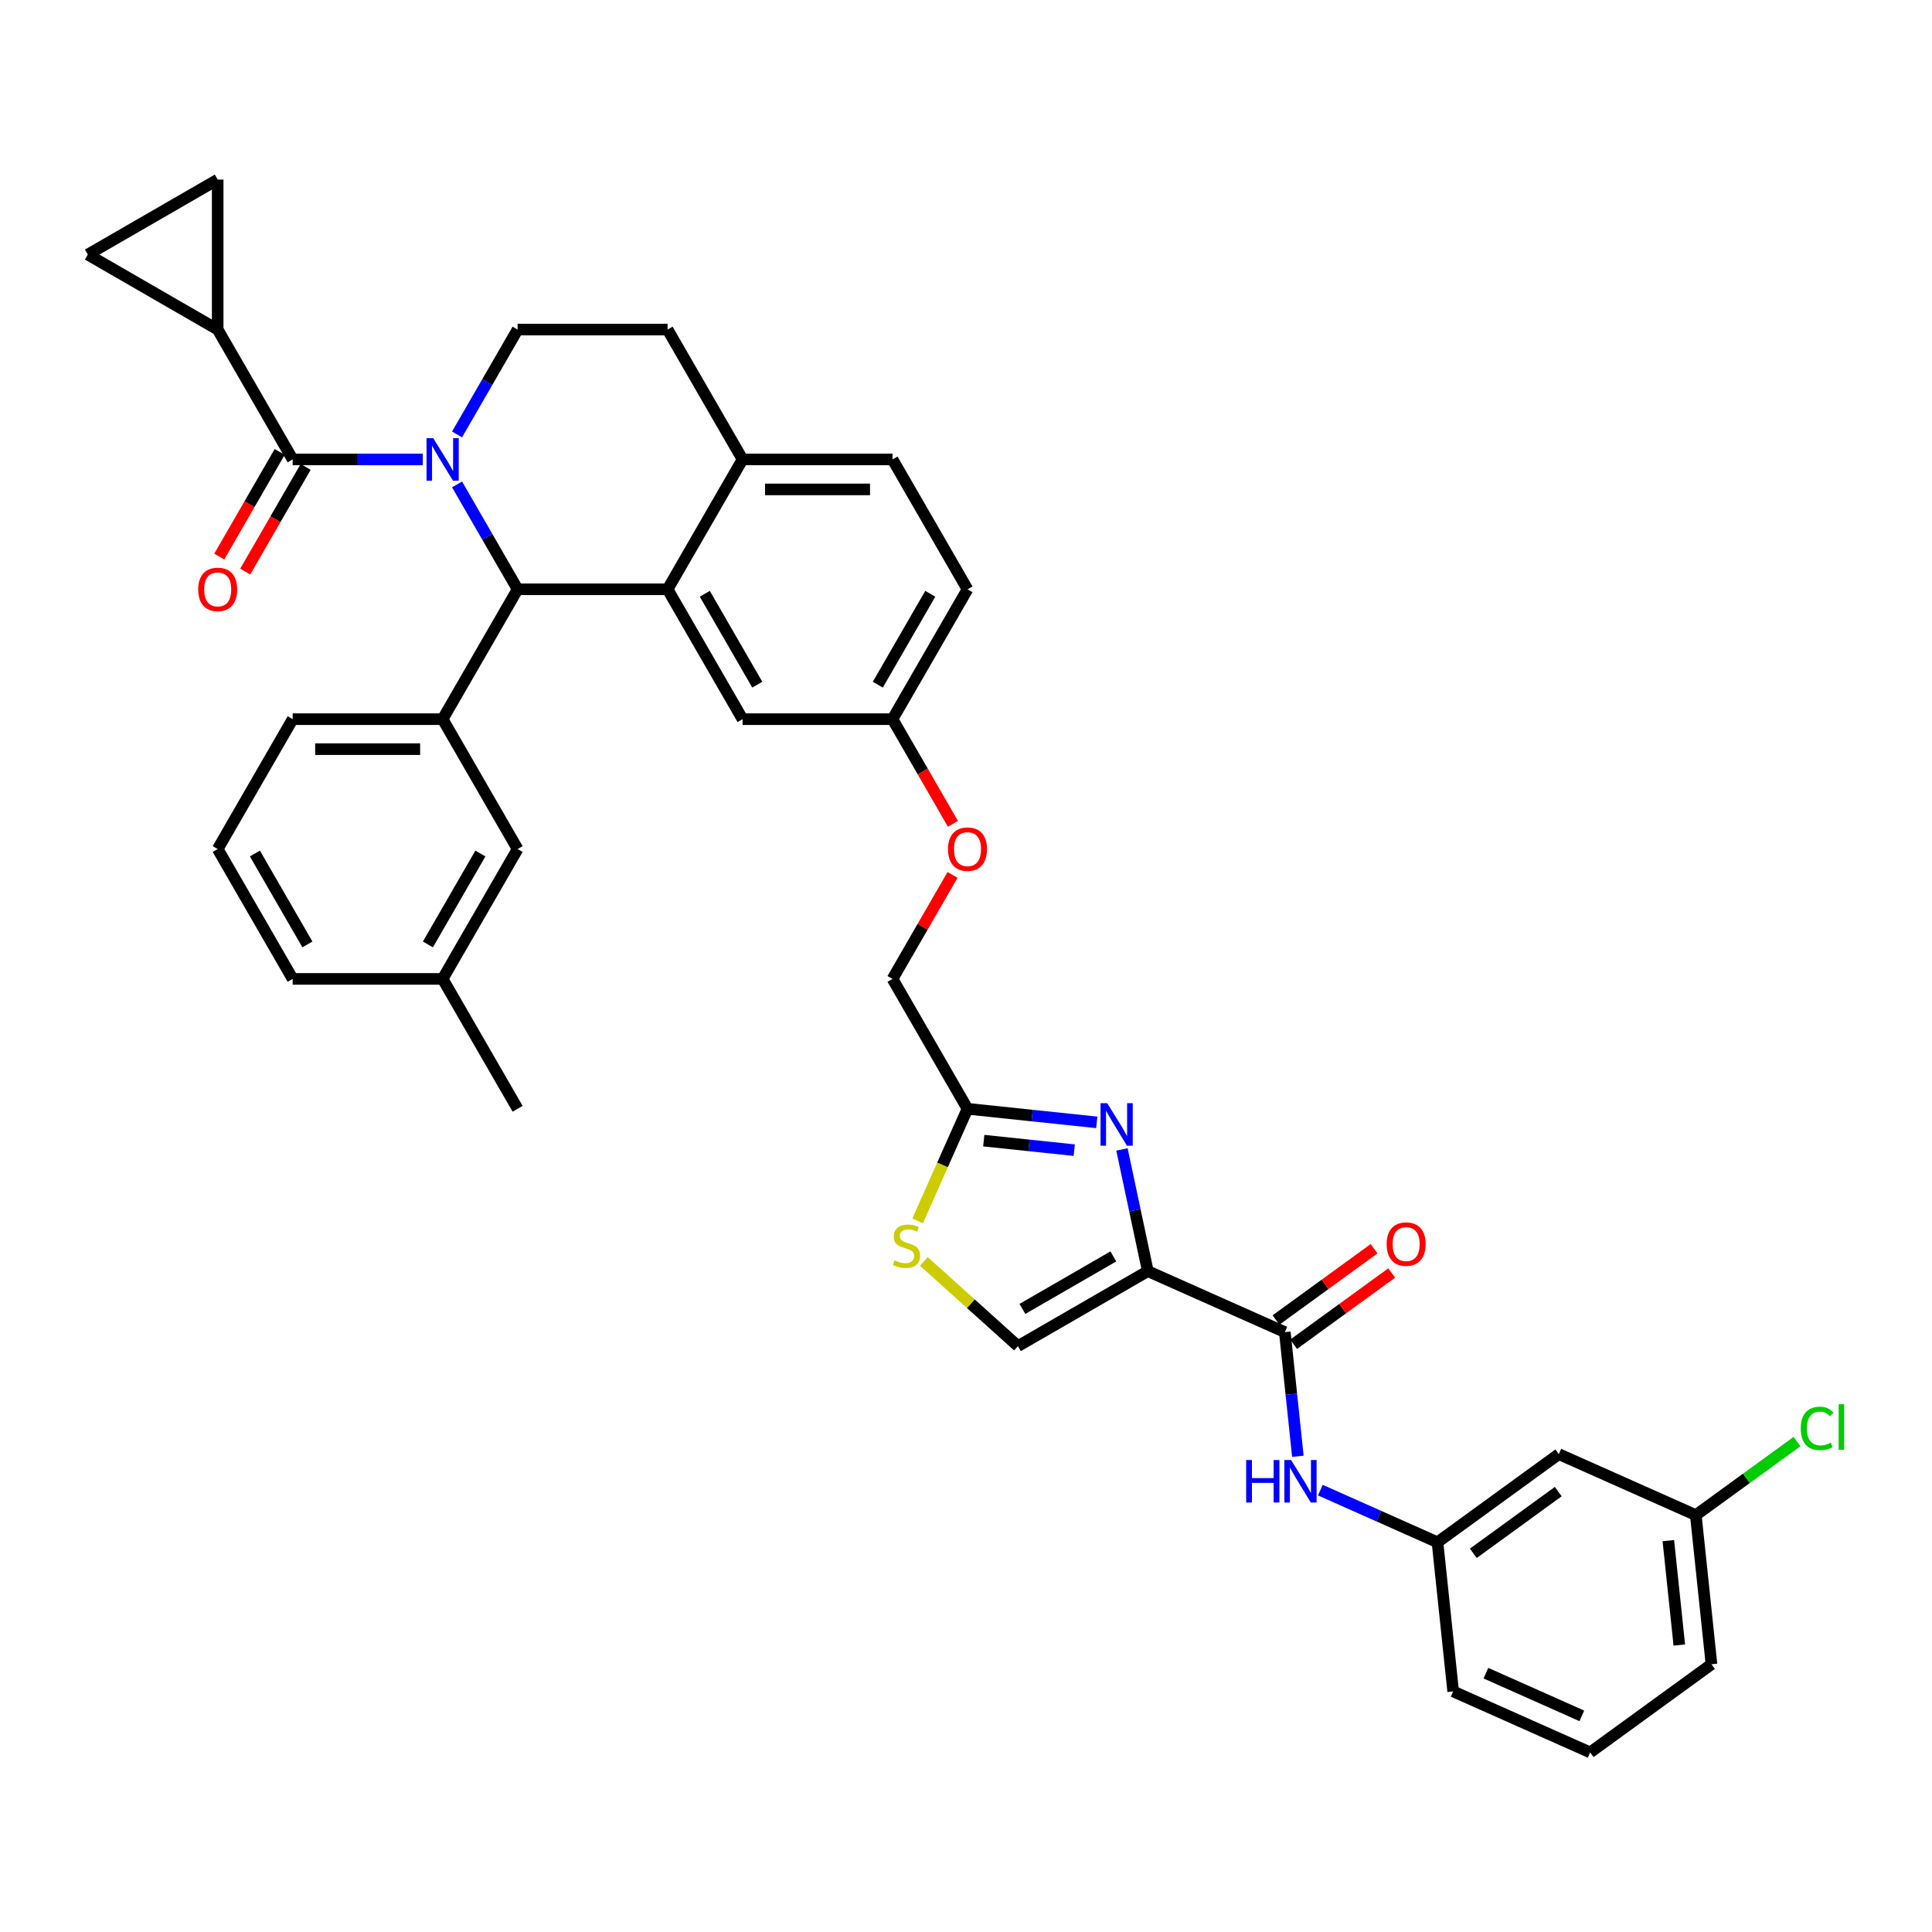 <?xml version='1.0' encoding='iso-8859-1'?>
<svg version='1.1' baseProfile='full'
              xmlns='http://www.w3.org/2000/svg'
                      xmlns:rdkit='http://www.rdkit.org/xml'
                      xmlns:xlink='http://www.w3.org/1999/xlink'
                  xml:space='preserve'
width='1000px' height='1000px' viewBox='0 0 1000 1000'>
<!-- END OF HEADER -->
<rect style='opacity:1.0;fill:#FFFFFF;stroke:none' width='1000' height='1000' x='0' y='0'> </rect>
<path class='bond-0' d='M 877.747,784.224 L 885.86,861.419' style='fill:none;fill-rule:evenodd;stroke:#000000;stroke-width:6px;stroke-linecap:butt;stroke-linejoin:miter;stroke-opacity:1' />
<path class='bond-0' d='M 863.525,797.426 L 869.204,851.462' style='fill:none;fill-rule:evenodd;stroke:#000000;stroke-width:6px;stroke-linecap:butt;stroke-linejoin:miter;stroke-opacity:1' />
<path class='bond-1' d='M 877.747,784.224 L 806.837,752.653' style='fill:none;fill-rule:evenodd;stroke:#000000;stroke-width:6px;stroke-linecap:butt;stroke-linejoin:miter;stroke-opacity:1' />
<path class='bond-2' d='M 877.747,784.224 L 903.937,765.196' style='fill:none;fill-rule:evenodd;stroke:#000000;stroke-width:6px;stroke-linecap:butt;stroke-linejoin:miter;stroke-opacity:1' />
<path class='bond-2' d='M 903.937,765.196 L 930.126,746.168' style='fill:none;fill-rule:evenodd;stroke:#00CC00;stroke-width:6px;stroke-linecap:butt;stroke-linejoin:miter;stroke-opacity:1' />
<path class='bond-3' d='M 665.018,689.511 L 668.396,721.643' style='fill:none;fill-rule:evenodd;stroke:#000000;stroke-width:6px;stroke-linecap:butt;stroke-linejoin:miter;stroke-opacity:1' />
<path class='bond-3' d='M 668.396,721.643 L 671.773,753.775' style='fill:none;fill-rule:evenodd;stroke:#0000FF;stroke-width:6px;stroke-linecap:butt;stroke-linejoin:miter;stroke-opacity:1' />
<path class='bond-4' d='M 669.581,695.791 L 694.963,677.349' style='fill:none;fill-rule:evenodd;stroke:#000000;stroke-width:6px;stroke-linecap:butt;stroke-linejoin:miter;stroke-opacity:1' />
<path class='bond-4' d='M 694.963,677.349 L 720.346,658.908' style='fill:none;fill-rule:evenodd;stroke:#FF0000;stroke-width:6px;stroke-linecap:butt;stroke-linejoin:miter;stroke-opacity:1' />
<path class='bond-4' d='M 660.456,683.232 L 685.838,664.79' style='fill:none;fill-rule:evenodd;stroke:#000000;stroke-width:6px;stroke-linecap:butt;stroke-linejoin:miter;stroke-opacity:1' />
<path class='bond-4' d='M 685.838,664.79 L 711.221,646.349' style='fill:none;fill-rule:evenodd;stroke:#FF0000;stroke-width:6px;stroke-linecap:butt;stroke-linejoin:miter;stroke-opacity:1' />
<path class='bond-5' d='M 665.018,689.511 L 594.109,657.94' style='fill:none;fill-rule:evenodd;stroke:#000000;stroke-width:6px;stroke-linecap:butt;stroke-linejoin:miter;stroke-opacity:1' />
<path class='bond-6' d='M 683.409,771.282 L 713.725,784.779' style='fill:none;fill-rule:evenodd;stroke:#0000FF;stroke-width:6px;stroke-linecap:butt;stroke-linejoin:miter;stroke-opacity:1' />
<path class='bond-6' d='M 713.725,784.779 L 744.041,798.277' style='fill:none;fill-rule:evenodd;stroke:#000000;stroke-width:6px;stroke-linecap:butt;stroke-linejoin:miter;stroke-opacity:1' />
<path class='bond-7' d='M 885.86,861.419 L 823.064,907.043' style='fill:none;fill-rule:evenodd;stroke:#000000;stroke-width:6px;stroke-linecap:butt;stroke-linejoin:miter;stroke-opacity:1' />
<path class='bond-8' d='M 500.776,305.019 L 461.966,372.24' style='fill:none;fill-rule:evenodd;stroke:#000000;stroke-width:6px;stroke-linecap:butt;stroke-linejoin:miter;stroke-opacity:1' />
<path class='bond-8' d='M 481.51,307.34 L 454.343,354.395' style='fill:none;fill-rule:evenodd;stroke:#000000;stroke-width:6px;stroke-linecap:butt;stroke-linejoin:miter;stroke-opacity:1' />
<path class='bond-9' d='M 500.776,305.019 L 461.966,237.798' style='fill:none;fill-rule:evenodd;stroke:#000000;stroke-width:6px;stroke-linecap:butt;stroke-linejoin:miter;stroke-opacity:1' />
<path class='bond-10' d='M 461.966,372.24 L 384.346,372.24' style='fill:none;fill-rule:evenodd;stroke:#000000;stroke-width:6px;stroke-linecap:butt;stroke-linejoin:miter;stroke-opacity:1' />
<path class='bond-11' d='M 461.966,372.24 L 477.602,399.323' style='fill:none;fill-rule:evenodd;stroke:#000000;stroke-width:6px;stroke-linecap:butt;stroke-linejoin:miter;stroke-opacity:1' />
<path class='bond-11' d='M 477.602,399.323 L 493.238,426.405' style='fill:none;fill-rule:evenodd;stroke:#FF0000;stroke-width:6px;stroke-linecap:butt;stroke-linejoin:miter;stroke-opacity:1' />
<path class='bond-12' d='M 384.346,372.24 L 345.536,305.019' style='fill:none;fill-rule:evenodd;stroke:#000000;stroke-width:6px;stroke-linecap:butt;stroke-linejoin:miter;stroke-opacity:1' />
<path class='bond-12' d='M 391.968,354.395 L 364.801,307.34' style='fill:none;fill-rule:evenodd;stroke:#000000;stroke-width:6px;stroke-linecap:butt;stroke-linejoin:miter;stroke-opacity:1' />
<path class='bond-13' d='M 461.966,237.798 L 384.346,237.798' style='fill:none;fill-rule:evenodd;stroke:#000000;stroke-width:6px;stroke-linecap:butt;stroke-linejoin:miter;stroke-opacity:1' />
<path class='bond-13' d='M 450.323,253.322 L 395.989,253.322' style='fill:none;fill-rule:evenodd;stroke:#000000;stroke-width:6px;stroke-linecap:butt;stroke-linejoin:miter;stroke-opacity:1' />
<path class='bond-14' d='M 384.346,237.798 L 345.536,305.019' style='fill:none;fill-rule:evenodd;stroke:#000000;stroke-width:6px;stroke-linecap:butt;stroke-linejoin:miter;stroke-opacity:1' />
<path class='bond-15' d='M 384.346,237.798 L 345.536,170.577' style='fill:none;fill-rule:evenodd;stroke:#000000;stroke-width:6px;stroke-linecap:butt;stroke-linejoin:miter;stroke-opacity:1' />
<path class='bond-16' d='M 345.536,305.019 L 267.916,305.019' style='fill:none;fill-rule:evenodd;stroke:#000000;stroke-width:6px;stroke-linecap:butt;stroke-linejoin:miter;stroke-opacity:1' />
<path class='bond-17' d='M 267.916,305.019 L 229.106,372.24' style='fill:none;fill-rule:evenodd;stroke:#000000;stroke-width:6px;stroke-linecap:butt;stroke-linejoin:miter;stroke-opacity:1' />
<path class='bond-18' d='M 267.916,305.019 L 252.244,277.874' style='fill:none;fill-rule:evenodd;stroke:#000000;stroke-width:6px;stroke-linecap:butt;stroke-linejoin:miter;stroke-opacity:1' />
<path class='bond-18' d='M 252.244,277.874 L 236.572,250.73' style='fill:none;fill-rule:evenodd;stroke:#0000FF;stroke-width:6px;stroke-linecap:butt;stroke-linejoin:miter;stroke-opacity:1' />
<path class='bond-19' d='M 236.572,224.867 L 252.244,197.722' style='fill:none;fill-rule:evenodd;stroke:#0000FF;stroke-width:6px;stroke-linecap:butt;stroke-linejoin:miter;stroke-opacity:1' />
<path class='bond-19' d='M 252.244,197.722 L 267.916,170.577' style='fill:none;fill-rule:evenodd;stroke:#000000;stroke-width:6px;stroke-linecap:butt;stroke-linejoin:miter;stroke-opacity:1' />
<path class='bond-20' d='M 218.829,237.798 L 185.157,237.798' style='fill:none;fill-rule:evenodd;stroke:#0000FF;stroke-width:6px;stroke-linecap:butt;stroke-linejoin:miter;stroke-opacity:1' />
<path class='bond-20' d='M 185.157,237.798 L 151.486,237.798' style='fill:none;fill-rule:evenodd;stroke:#000000;stroke-width:6px;stroke-linecap:butt;stroke-linejoin:miter;stroke-opacity:1' />
<path class='bond-21' d='M 267.916,170.577 L 345.536,170.577' style='fill:none;fill-rule:evenodd;stroke:#000000;stroke-width:6px;stroke-linecap:butt;stroke-linejoin:miter;stroke-opacity:1' />
<path class='bond-22' d='M 478.193,652.906 L 502.541,674.828' style='fill:none;fill-rule:evenodd;stroke:#CCCC00;stroke-width:6px;stroke-linecap:butt;stroke-linejoin:miter;stroke-opacity:1' />
<path class='bond-22' d='M 502.541,674.828 L 526.888,696.75' style='fill:none;fill-rule:evenodd;stroke:#000000;stroke-width:6px;stroke-linecap:butt;stroke-linejoin:miter;stroke-opacity:1' />
<path class='bond-23' d='M 474.949,631.912 L 487.862,602.907' style='fill:none;fill-rule:evenodd;stroke:#CCCC00;stroke-width:6px;stroke-linecap:butt;stroke-linejoin:miter;stroke-opacity:1' />
<path class='bond-23' d='M 487.862,602.907 L 500.776,573.903' style='fill:none;fill-rule:evenodd;stroke:#000000;stroke-width:6px;stroke-linecap:butt;stroke-linejoin:miter;stroke-opacity:1' />
<path class='bond-24' d='M 493.041,452.858 L 477.503,479.77' style='fill:none;fill-rule:evenodd;stroke:#FF0000;stroke-width:6px;stroke-linecap:butt;stroke-linejoin:miter;stroke-opacity:1' />
<path class='bond-24' d='M 477.503,479.77 L 461.966,506.682' style='fill:none;fill-rule:evenodd;stroke:#000000;stroke-width:6px;stroke-linecap:butt;stroke-linejoin:miter;stroke-opacity:1' />
<path class='bond-25' d='M 526.888,696.75 L 594.109,657.94' style='fill:none;fill-rule:evenodd;stroke:#000000;stroke-width:6px;stroke-linecap:butt;stroke-linejoin:miter;stroke-opacity:1' />
<path class='bond-25' d='M 529.209,677.485 L 576.264,650.318' style='fill:none;fill-rule:evenodd;stroke:#000000;stroke-width:6px;stroke-linecap:butt;stroke-linejoin:miter;stroke-opacity:1' />
<path class='bond-26' d='M 594.109,657.94 L 587.414,626.444' style='fill:none;fill-rule:evenodd;stroke:#000000;stroke-width:6px;stroke-linecap:butt;stroke-linejoin:miter;stroke-opacity:1' />
<path class='bond-26' d='M 587.414,626.444 L 580.719,594.948' style='fill:none;fill-rule:evenodd;stroke:#0000FF;stroke-width:6px;stroke-linecap:butt;stroke-linejoin:miter;stroke-opacity:1' />
<path class='bond-27' d='M 112.676,170.577 L 45.455,131.767' style='fill:none;fill-rule:evenodd;stroke:#000000;stroke-width:6px;stroke-linecap:butt;stroke-linejoin:miter;stroke-opacity:1' />
<path class='bond-28' d='M 112.676,170.577 L 112.676,92.957' style='fill:none;fill-rule:evenodd;stroke:#000000;stroke-width:6px;stroke-linecap:butt;stroke-linejoin:miter;stroke-opacity:1' />
<path class='bond-29' d='M 112.676,170.577 L 151.486,237.798' style='fill:none;fill-rule:evenodd;stroke:#000000;stroke-width:6px;stroke-linecap:butt;stroke-linejoin:miter;stroke-opacity:1' />
<path class='bond-30' d='M 144.763,233.917 L 129.127,261' style='fill:none;fill-rule:evenodd;stroke:#000000;stroke-width:6px;stroke-linecap:butt;stroke-linejoin:miter;stroke-opacity:1' />
<path class='bond-30' d='M 129.127,261 L 113.491,288.082' style='fill:none;fill-rule:evenodd;stroke:#FF0000;stroke-width:6px;stroke-linecap:butt;stroke-linejoin:miter;stroke-opacity:1' />
<path class='bond-30' d='M 158.208,241.679 L 142.571,268.762' style='fill:none;fill-rule:evenodd;stroke:#000000;stroke-width:6px;stroke-linecap:butt;stroke-linejoin:miter;stroke-opacity:1' />
<path class='bond-30' d='M 142.571,268.762 L 126.935,295.844' style='fill:none;fill-rule:evenodd;stroke:#FF0000;stroke-width:6px;stroke-linecap:butt;stroke-linejoin:miter;stroke-opacity:1' />
<path class='bond-31' d='M 45.455,131.767 L 112.676,92.957' style='fill:none;fill-rule:evenodd;stroke:#000000;stroke-width:6px;stroke-linecap:butt;stroke-linejoin:miter;stroke-opacity:1' />
<path class='bond-32' d='M 229.106,372.24 L 151.486,372.24' style='fill:none;fill-rule:evenodd;stroke:#000000;stroke-width:6px;stroke-linecap:butt;stroke-linejoin:miter;stroke-opacity:1' />
<path class='bond-32' d='M 217.463,387.764 L 163.129,387.764' style='fill:none;fill-rule:evenodd;stroke:#000000;stroke-width:6px;stroke-linecap:butt;stroke-linejoin:miter;stroke-opacity:1' />
<path class='bond-33' d='M 229.106,372.24 L 267.916,439.461' style='fill:none;fill-rule:evenodd;stroke:#000000;stroke-width:6px;stroke-linecap:butt;stroke-linejoin:miter;stroke-opacity:1' />
<path class='bond-34' d='M 151.486,372.24 L 112.676,439.461' style='fill:none;fill-rule:evenodd;stroke:#000000;stroke-width:6px;stroke-linecap:butt;stroke-linejoin:miter;stroke-opacity:1' />
<path class='bond-35' d='M 112.676,439.461 L 151.486,506.682' style='fill:none;fill-rule:evenodd;stroke:#000000;stroke-width:6px;stroke-linecap:butt;stroke-linejoin:miter;stroke-opacity:1' />
<path class='bond-35' d='M 131.941,441.782 L 159.108,488.837' style='fill:none;fill-rule:evenodd;stroke:#000000;stroke-width:6px;stroke-linecap:butt;stroke-linejoin:miter;stroke-opacity:1' />
<path class='bond-36' d='M 267.916,439.461 L 229.106,506.682' style='fill:none;fill-rule:evenodd;stroke:#000000;stroke-width:6px;stroke-linecap:butt;stroke-linejoin:miter;stroke-opacity:1' />
<path class='bond-36' d='M 248.65,441.782 L 221.483,488.837' style='fill:none;fill-rule:evenodd;stroke:#000000;stroke-width:6px;stroke-linecap:butt;stroke-linejoin:miter;stroke-opacity:1' />
<path class='bond-37' d='M 229.106,506.682 L 151.486,506.682' style='fill:none;fill-rule:evenodd;stroke:#000000;stroke-width:6px;stroke-linecap:butt;stroke-linejoin:miter;stroke-opacity:1' />
<path class='bond-38' d='M 229.106,506.682 L 267.916,573.903' style='fill:none;fill-rule:evenodd;stroke:#000000;stroke-width:6px;stroke-linecap:butt;stroke-linejoin:miter;stroke-opacity:1' />
<path class='bond-39' d='M 567.694,580.936 L 534.235,577.42' style='fill:none;fill-rule:evenodd;stroke:#0000FF;stroke-width:6px;stroke-linecap:butt;stroke-linejoin:miter;stroke-opacity:1' />
<path class='bond-39' d='M 534.235,577.42 L 500.776,573.903' style='fill:none;fill-rule:evenodd;stroke:#000000;stroke-width:6px;stroke-linecap:butt;stroke-linejoin:miter;stroke-opacity:1' />
<path class='bond-39' d='M 556.034,595.32 L 532.612,592.859' style='fill:none;fill-rule:evenodd;stroke:#0000FF;stroke-width:6px;stroke-linecap:butt;stroke-linejoin:miter;stroke-opacity:1' />
<path class='bond-39' d='M 532.612,592.859 L 509.191,590.397' style='fill:none;fill-rule:evenodd;stroke:#000000;stroke-width:6px;stroke-linecap:butt;stroke-linejoin:miter;stroke-opacity:1' />
<path class='bond-40' d='M 500.776,573.903 L 461.966,506.682' style='fill:none;fill-rule:evenodd;stroke:#000000;stroke-width:6px;stroke-linecap:butt;stroke-linejoin:miter;stroke-opacity:1' />
<path class='bond-41' d='M 823.064,907.043 L 752.155,875.472' style='fill:none;fill-rule:evenodd;stroke:#000000;stroke-width:6px;stroke-linecap:butt;stroke-linejoin:miter;stroke-opacity:1' />
<path class='bond-41' d='M 818.742,888.125 L 769.105,866.026' style='fill:none;fill-rule:evenodd;stroke:#000000;stroke-width:6px;stroke-linecap:butt;stroke-linejoin:miter;stroke-opacity:1' />
<path class='bond-42' d='M 752.155,875.472 L 744.041,798.277' style='fill:none;fill-rule:evenodd;stroke:#000000;stroke-width:6px;stroke-linecap:butt;stroke-linejoin:miter;stroke-opacity:1' />
<path class='bond-43' d='M 744.041,798.277 L 806.837,752.653' style='fill:none;fill-rule:evenodd;stroke:#000000;stroke-width:6px;stroke-linecap:butt;stroke-linejoin:miter;stroke-opacity:1' />
<path class='bond-43' d='M 762.586,803.993 L 806.543,772.056' style='fill:none;fill-rule:evenodd;stroke:#000000;stroke-width:6px;stroke-linecap:butt;stroke-linejoin:miter;stroke-opacity:1' />
<path  class='atom-2' d='M 645.018 755.715
L 647.999 755.715
L 647.999 765.061
L 659.238 765.061
L 659.238 755.715
L 662.219 755.715
L 662.219 777.697
L 659.238 777.697
L 659.238 767.544
L 647.999 767.544
L 647.999 777.697
L 645.018 777.697
L 645.018 755.715
' fill='#0000FF'/>
<path  class='atom-2' d='M 668.273 755.715
L 675.476 767.358
Q 676.19 768.507, 677.339 770.587
Q 678.488 772.667, 678.55 772.792
L 678.55 755.715
L 681.468 755.715
L 681.468 777.697
L 678.457 777.697
L 670.726 764.967
Q 669.825 763.477, 668.863 761.77
Q 667.931 760.062, 667.652 759.534
L 667.652 777.697
L 664.796 777.697
L 664.796 755.715
L 668.273 755.715
' fill='#0000FF'/>
<path  class='atom-3' d='M 717.724 643.949
Q 717.724 638.671, 720.332 635.722
Q 722.94 632.772, 727.814 632.772
Q 732.689 632.772, 735.297 635.722
Q 737.905 638.671, 737.905 643.949
Q 737.905 649.29, 735.266 652.332
Q 732.627 655.344, 727.814 655.344
Q 722.971 655.344, 720.332 652.332
Q 717.724 649.321, 717.724 643.949
M 727.814 652.86
Q 731.168 652.86, 732.968 650.625
Q 734.8 648.358, 734.8 643.949
Q 734.8 639.634, 732.968 637.46
Q 731.168 635.256, 727.814 635.256
Q 724.461 635.256, 722.629 637.429
Q 720.829 639.603, 720.829 643.949
Q 720.829 648.389, 722.629 650.625
Q 724.461 652.86, 727.814 652.86
' fill='#FF0000'/>
<path  class='atom-12' d='M 224.247 226.807
L 231.45 238.45
Q 232.164 239.599, 233.313 241.679
Q 234.461 243.759, 234.524 243.884
L 234.524 226.807
L 237.442 226.807
L 237.442 248.789
L 234.43 248.789
L 226.699 236.059
Q 225.799 234.569, 224.837 232.862
Q 223.905 231.154, 223.626 230.626
L 223.626 248.789
L 220.769 248.789
L 220.769 226.807
L 224.247 226.807
' fill='#0000FF'/>
<path  class='atom-15' d='M 462.995 652.357
Q 463.244 652.45, 464.268 652.885
Q 465.293 653.32, 466.411 653.599
Q 467.559 653.847, 468.677 653.847
Q 470.757 653.847, 471.968 652.854
Q 473.179 651.829, 473.179 650.06
Q 473.179 648.849, 472.558 648.104
Q 471.968 647.358, 471.037 646.955
Q 470.105 646.551, 468.553 646.085
Q 466.597 645.495, 465.417 644.937
Q 464.268 644.378, 463.43 643.198
Q 462.623 642.018, 462.623 640.031
Q 462.623 637.268, 464.486 635.56
Q 466.38 633.852, 470.105 633.852
Q 472.651 633.852, 475.539 635.063
L 474.825 637.454
Q 472.186 636.367, 470.199 636.367
Q 468.056 636.367, 466.876 637.268
Q 465.697 638.137, 465.728 639.658
Q 465.728 640.838, 466.318 641.552
Q 466.938 642.266, 467.808 642.67
Q 468.708 643.074, 470.199 643.539
Q 472.186 644.16, 473.365 644.781
Q 474.545 645.402, 475.384 646.675
Q 476.253 647.917, 476.253 650.06
Q 476.253 653.102, 474.204 654.748
Q 472.186 656.362, 468.801 656.362
Q 466.845 656.362, 465.355 655.928
Q 463.896 655.524, 462.157 654.81
L 462.995 652.357
' fill='#CCCC00'/>
<path  class='atom-16' d='M 490.685 439.523
Q 490.685 434.245, 493.293 431.295
Q 495.901 428.346, 500.776 428.346
Q 505.65 428.346, 508.259 431.295
Q 510.867 434.245, 510.867 439.523
Q 510.867 444.863, 508.227 447.906
Q 505.588 450.918, 500.776 450.918
Q 495.932 450.918, 493.293 447.906
Q 490.685 444.894, 490.685 439.523
M 500.776 448.434
Q 504.129 448.434, 505.93 446.198
Q 507.762 443.932, 507.762 439.523
Q 507.762 435.207, 505.93 433.034
Q 504.129 430.83, 500.776 430.83
Q 497.423 430.83, 495.591 433.003
Q 493.79 435.176, 493.79 439.523
Q 493.79 443.963, 495.591 446.198
Q 497.423 448.434, 500.776 448.434
' fill='#FF0000'/>
<path  class='atom-21' d='M 102.585 305.081
Q 102.585 299.803, 105.193 296.853
Q 107.801 293.904, 112.676 293.904
Q 117.55 293.904, 120.158 296.853
Q 122.766 299.803, 122.766 305.081
Q 122.766 310.421, 120.127 313.464
Q 117.488 316.476, 112.676 316.476
Q 107.832 316.476, 105.193 313.464
Q 102.585 310.453, 102.585 305.081
M 112.676 313.992
Q 116.029 313.992, 117.829 311.757
Q 119.661 309.49, 119.661 305.081
Q 119.661 300.766, 117.829 298.592
Q 116.029 296.388, 112.676 296.388
Q 109.322 296.388, 107.49 298.561
Q 105.69 300.734, 105.69 305.081
Q 105.69 309.521, 107.49 311.757
Q 109.322 313.992, 112.676 313.992
' fill='#FF0000'/>
<path  class='atom-31' d='M 573.112 571.025
L 580.315 582.668
Q 581.029 583.817, 582.178 585.897
Q 583.327 587.978, 583.389 588.102
L 583.389 571.025
L 586.307 571.025
L 586.307 593.007
L 583.296 593.007
L 575.565 580.278
Q 574.664 578.787, 573.702 577.08
Q 572.77 575.372, 572.491 574.844
L 572.491 593.007
L 569.634 593.007
L 569.634 571.025
L 573.112 571.025
' fill='#0000FF'/>
<path  class='atom-38' d='M 932.067 739.361
Q 932.067 733.896, 934.613 731.04
Q 937.19 728.152, 942.064 728.152
Q 946.597 728.152, 949.019 731.35
L 946.97 733.027
Q 945.2 730.698, 942.064 730.698
Q 938.742 730.698, 936.972 732.934
Q 935.234 735.138, 935.234 739.361
Q 935.234 743.708, 937.034 745.943
Q 938.866 748.178, 942.406 748.178
Q 944.827 748.178, 947.653 746.719
L 948.522 749.048
Q 947.373 749.793, 945.635 750.228
Q 943.896 750.662, 941.971 750.662
Q 937.19 750.662, 934.613 747.744
Q 932.067 744.825, 932.067 739.361
' fill='#00CC00'/>
<path  class='atom-38' d='M 951.689 726.817
L 954.545 726.817
L 954.545 750.383
L 951.689 750.383
L 951.689 726.817
' fill='#00CC00'/>
</svg>
